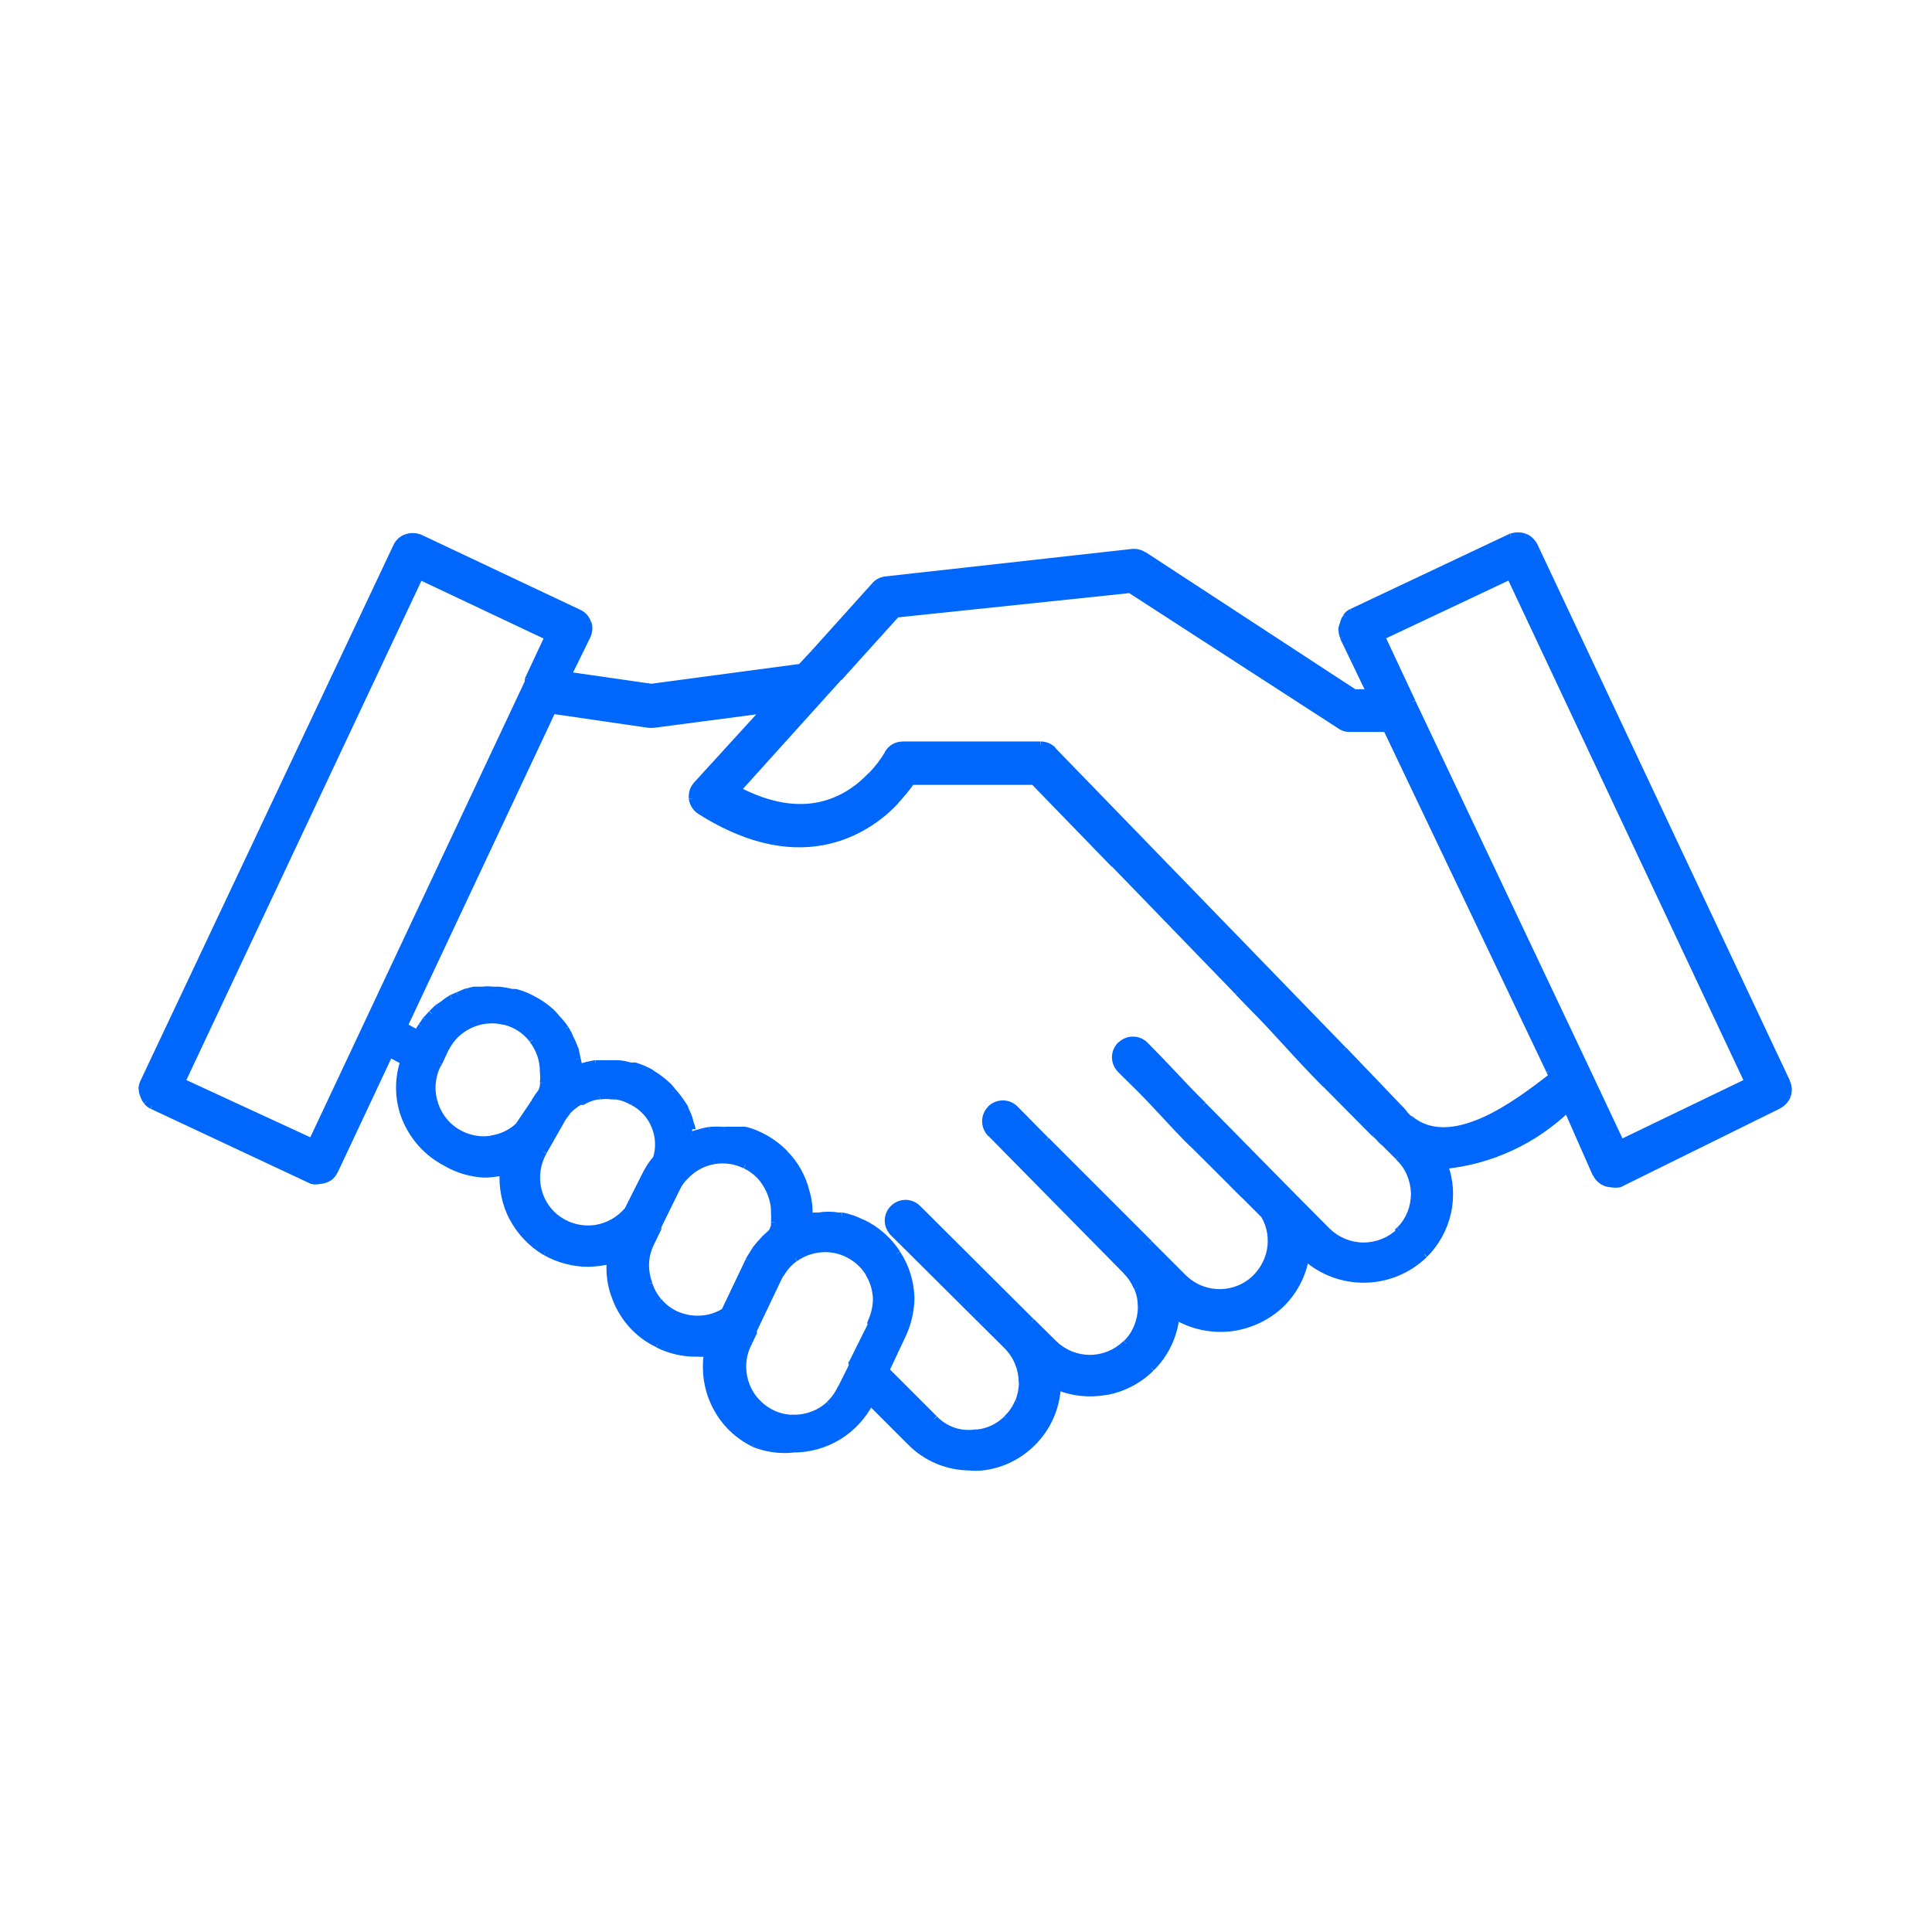 <?xml version="1.0" encoding="UTF-8"?> <svg xmlns="http://www.w3.org/2000/svg" width="851" height="851" viewBox="0 0 851 851" fill="none"> <path d="M713.9 503.5L696 465.6L622 309.2L608.5 280.4L665.1 253.7L770 476.5L713.9 503.5ZM621.1 493.2C620.3 492.6 619.5 491.9 618.8 491.1C618.1 490 617.2 489 616.2 488.1L591.7 462.5L463.7 330.5C462.3 329.1 460.3 328.2 458.2 328.2H397.6C396.2 328.2 394.9 328.5 393.7 329.2C392.5 329.9 391.6 330.9 390.9 332.1C388.9 335.5 386.4 338.7 383.6 341.5C372.7 353.3 353.3 363.2 324.5 348L368.6 299.1L369.7 298.2L394.7 270.5L497.7 259.7L590.1 319.5C591.3 320.4 592.7 320.9 594.2 320.9H610.6L682.5 471.7L683.7 474C667.3 486.9 638.7 507.9 620.7 492.8L621.1 493.2ZM616.7 542.3C612.4 546.5 606.7 548.9 600.6 548.9C594.6 548.9 588.8 546.5 584.5 542.3L569.4 527.2L529.9 486.9C521.1 478.3 512.9 469 504.3 460.4C503.6 459.7 502.8 459.1 501.8 458.8C500.9 458.4 499.9 458.2 498.9 458.2C497.9 458.2 496.9 458.4 496 458.8C495.1 459.2 494.2 459.7 493.5 460.4C492.8 461.1 492.2 461.9 491.9 462.9C491.5 463.8 491.3 464.8 491.3 465.8C491.3 466.8 491.5 467.8 491.9 468.7C492.3 469.6 492.8 470.5 493.5 471.2L502.1 479.7C510 487.6 517.2 496.1 525.3 503.9C533.3 511.8 540.4 519 547.9 526.5L556.8 535.4C559.5 540.2 560.5 545.7 559.4 551.1C558.3 556.5 555.4 561.3 551 564.7C546.7 568.1 541.2 569.7 535.8 569.4C530.3 569.1 525.1 566.8 521.2 562.9L506.1 547.8L460.7 502.4L447.1 488.6C445.7 487.2 443.7 486.4 441.7 486.4C439.7 486.4 437.7 487.2 436.3 488.6C434.9 490 434.1 492 434.1 494C434.1 496 434.9 498 436.3 499.4L496 560C498.1 562.1 499.8 564.6 501 567.3C502.1 570 502.7 573 502.7 576C502.7 579 502.1 581.9 501 584.7C499.9 587.4 498.2 589.9 496 592C491.7 596.2 486 598.6 480 598.6C474 598.6 468.3 596.2 464 592L454.2 582.3L404.2 532.5C402.8 531.1 400.8 530.3 398.8 530.3C396.8 530.3 394.8 531.1 393.4 532.5C392 533.9 391.2 535.9 391.2 537.9C391.2 539.9 392 541.9 393.4 543.3L443.5 593.1C447.7 597.4 450.1 603.1 450.2 609.2C450.2 612.2 449.6 615.2 448.4 617.9C447.2 620.7 445.5 623.2 443.4 625.2C439.8 628.8 435.1 631 430.1 631.4C426.7 632 423.3 631.7 420 630.6C416.8 629.5 413.8 627.7 411.5 625.2L390.1 603.8L397.2 588.7C399.7 583.5 401.1 577.8 401.1 572C401 565 398.9 558.2 395.1 552.4C391.3 546.5 385.9 541.9 379.6 538.9C376.8 537.5 373.9 536.4 370.8 535.9H369.1C366.2 535.4 363.3 535.4 360.5 535.9H356.3V534.8C356.4 531.5 355.9 528.2 354.9 525.1C353.3 518.8 350.1 513 345.5 508.3C342.5 505.2 338.9 502.6 335.1 500.7C332.9 499.6 330.6 498.7 328.3 498.1H326.5H321.2H319.1C316.8 497.9 314.6 497.9 312.3 498.1C309.8 498.6 307.3 499.2 304.9 500.1C304.9 499.3 304.9 498.6 304.9 497.7C304.6 496.6 304.3 495.5 303.8 494.4C303.3 492.5 302.6 490.7 301.7 488.9C301.7 488 300.6 486.9 300 485.9C298.9 484.2 297.6 482.6 296.2 481.1C296.2 481.1 295 479.4 294.4 478.8C292.1 476.6 289.6 474.7 287 473C284.7 471.7 282.3 470.6 279.7 469.8H277.6C275.8 469.2 274 468.9 272.1 468.7H269.8H262.2C259.7 469.1 257.3 469.7 254.9 470.5C254.7 469.2 254.4 467.9 254 466.6C253.8 465.2 253.5 463.8 253.1 462.4C252.4 460.5 251.6 458.7 250.7 456.9C250.2 455.7 249.6 454.5 248.9 453.4C247.6 451.6 246.2 449.9 244.7 448.3C244.7 448.3 243.3 446.6 242.4 445.9C239.9 443.6 237 441.7 233.9 440.1C231.6 438.9 229.3 438 226.8 437.4H225.6C223.6 436.9 221.6 436.5 219.5 436.3H216.8C215.3 436.1 213.9 436.1 212.4 436.3H208.8L205.5 437.1L201.6 438.8L198.9 440C197.7 440.7 196.5 441.5 195.4 442.4L192.8 444.1L190.1 446.8L187.7 449.4C187.1 450.4 186.4 451.4 185.7 452.3L183.7 455.5L177.8 452.3L241 317.8L243.3 312.8L285.9 319C286.5 319.1 287.2 319.1 287.9 319L337.3 312.5L307 345.7C306.3 346.5 305.7 347.5 305.3 348.5C304.9 349.5 304.9 350.7 305 351.7C305.2 352.8 305.6 353.9 306.2 354.8C306.8 355.7 307.6 356.5 308.5 357.2C354.8 386.6 384.2 363.9 394.5 352.8C397.1 350.1 399.4 347.2 401.6 344.2H455.5L490.9 380.7L545.4 437L551.6 443.4C562.7 454.5 572.8 466.6 584 477.6L605.5 499.3L607.2 500.8C608 501.9 609 502.8 610.1 503.7L616 509.6C618.2 511.7 620 514.1 621.2 516.9C622.4 519.7 623.1 522.6 623.1 525.6C623.1 528.6 622.6 531.6 621.4 534.4C620.3 537.2 618.6 539.7 616.4 541.8L616.7 542.3ZM384 583.1L375.4 600.4V601.8L370.7 611.2C369.5 614 367.7 616.6 365.4 618.7C363.2 620.8 360.5 622.4 357.6 623.5C354.7 624.6 351.6 625 348.6 624.8C345.6 624.6 342.5 623.8 339.8 622.4C337 621 334.6 619.1 332.6 616.8C330.6 614.5 329.1 611.7 328.2 608.8C327.3 605.9 327 602.8 327.3 599.7C327.6 596.6 328.6 593.7 330.1 591L331.9 587.2C331.9 586.8 331.9 586.4 331.9 586L343 562.7C343.5 561.7 344.1 560.8 344.8 560C346.2 557.8 348.1 555.9 350.3 554.4C353.7 552 357.7 550.5 361.8 550.2C366 549.9 370.1 550.8 373.8 552.7C377.5 554.6 380.6 557.5 382.8 561.1C385 564.7 386.1 568.7 386.1 572.9C386 576.4 385.2 579.8 383.7 582.9L384 583.1ZM319.2 577.7C315.9 579.7 312.2 580.9 308.4 581.1C304.6 581.3 300.7 580.5 297.3 578.8C294.6 577.5 292.2 575.6 290.3 573.4C288.3 571.1 286.9 568.5 286 565.7C284.9 562.8 284.4 559.6 284.5 556.5C284.6 553.4 285.5 550.3 286.9 547.5L289.9 541.3C289.9 540.9 289.9 540.6 289.9 540.2L298.1 523.5C299 521.4 300.4 519.6 302 518C305.3 514.5 309.6 512.1 314.4 511.2C319.1 510.3 324 511 328.4 513.1C330.8 514.3 333 515.9 334.9 517.8C337.5 520.7 339.5 524.3 340.5 528.1C341 529.9 341.3 531.8 341.3 533.7C341.4 535.3 341.4 536.8 341.3 538.4V539.9C341 540.9 340.6 541.8 340.1 542.8L338.1 544.6C337.6 545.1 337.1 545.6 336.6 546.1C335.2 547.5 333.9 549 332.8 550.6C331.9 552.1 330.8 553.6 330.1 555.1L319.2 577.7ZM276.6 533C273 537.4 267.8 540.3 262.2 541.1C256.5 541.9 250.8 540.5 246.1 537.3C241.4 534.1 238.1 529.2 236.9 523.6C235.6 518 236.5 512.2 239.4 507.3L240.8 504.9L247.5 493.1C248.2 491.9 249.1 490.8 249.9 489.8C251.5 488 253.4 486.5 255.5 485.3H256.7C258.7 484.1 260.8 483.3 263.1 482.9H264.2C266.1 482.6 268 482.6 270 482.9H272C274.5 483.3 276.8 484.2 279 485.5C283.4 487.8 286.8 491.5 288.7 496.1C290.6 500.7 290.9 505.7 289.4 510.5C287.5 512.6 285.9 514.9 284.7 517.5L276.6 533ZM228.3 496.1C224.9 499.2 220.7 501.2 216.2 501.8C211.7 502.4 207.1 501.7 203 499.7C197.6 497 193.4 492.3 191.5 486.5C189.6 480.9 189.9 474.9 192.4 469.5L193.3 468L196.3 461.6C198.6 457 202.4 453.3 207.1 451.2C211.8 449 217 448.5 222 449.8C227 451 231.4 453.9 234.6 458C237.7 462.1 239.4 467.1 239.3 472.3C239.5 473.8 239.5 475.3 239.3 476.8C239.4 477.3 239.4 477.8 239.3 478.3C239.1 479.2 238.8 480.2 238.4 481C237.4 482.4 236.4 483.8 235.5 485.2L228.3 496.1ZM137.4 503L80 476.5L185 253.8L241.5 280.5L232.7 299.3C232.6 299.7 232.6 300.1 232.7 300.5L137.4 503ZM787.1 476.8L675.8 240.5C674.9 238.7 673.4 237.3 671.6 236.6C669.7 235.9 667.6 235.9 665.7 236.6L595.4 269.8C594.4 270.3 593.6 271.1 593 272C592.4 272.9 592 273.9 591.8 275C591.4 275.9 591.2 276.9 591.2 277.9C591.2 278.9 591.4 279.9 591.8 280.8L603.6 305.3H596.5L503.8 244.7C502.3 243.7 500.6 243.3 498.8 243.5L390.2 255.6C388.4 255.8 386.7 256.6 385.5 258L359.5 286.9L358.6 287.8L352.8 294L286.9 302.8L250.1 297.5L258.6 280.2C259 279.3 259.3 278.3 259.3 277.3C259.4 276.3 259.2 275.3 258.9 274.4C258.6 273.5 258 272.6 257.4 271.8C256.7 271.1 255.9 270.5 255 270L184.7 236.8C182.8 236.1 180.8 236.1 178.9 236.8C178 237.1 177.1 237.7 176.4 238.3C175.7 239 175.1 239.8 174.7 240.7L63.2 476.8C62.8 477.7 62.6 478.7 62.6 479.7C62.6 480.7 62.8 481.7 63.2 482.6C63.5 483.6 64 484.4 64.6 485.2C65.3 486 66.1 486.6 66.9 487L137.3 520C138.3 520.2 139.4 520.2 140.5 520C141.9 520 143.4 519.6 144.6 518.8C145.8 518 146.8 516.9 147.4 515.6L171.6 464.1L177.8 467.4C175.3 474.9 175.3 483 177.8 490.6C179.4 495.3 181.9 499.7 185.2 503.4C188.5 507.1 192.5 510.2 196.9 512.4C201.9 515.2 207.4 516.8 213.1 517.1C216 517.1 218.8 516.8 221.6 516C221.1 523.1 222.6 530.1 225.9 536.4C229.2 542.7 234.2 547.9 240.3 551.5C246.1 554.8 252.6 556.5 259.2 556.5C262.5 556.4 265.7 556 268.9 555.1C268.4 560.2 269 565.4 270.7 570.2C272.2 574.9 274.7 579.3 278 583.1C281.3 586.8 285.3 589.9 289.8 592C295 594.6 300.7 596 306.5 595.9C308.2 596.1 309.9 596.1 311.6 595.9C310.3 603.9 311.6 612 315.3 619.2C319 626.4 324.9 632.2 332.1 635.8C337.6 638 343.6 638.9 349.5 638.2C356.5 638.2 363.4 636.3 369.4 632.6C375.4 628.9 380.2 623.7 383.4 617.4L401.1 635.1C408 642 417.3 645.9 427 646C428.9 646.1 430.7 646.1 432.6 646C440.9 645.1 448.6 641.4 454.6 635.6C461.4 629 465.4 620.1 465.8 610.6C472.7 613.4 480.3 614.2 487.7 612.7C495.1 611.2 501.8 607.7 507.1 602.4C513.2 596.3 517.1 588.3 518 579.7C525.3 584 533.8 585.8 542.2 584.8C550.6 583.8 558.4 580 564.5 574.1C570.1 568.5 573.8 561.3 575.1 553.5C582.3 560 591.8 563.5 601.5 563.3C611.2 563.1 620.5 559.2 627.5 552.4C632.5 547.4 636 541 637.6 534.1C639.2 527.2 638.7 519.9 636.3 513.2C656.6 511.2 675.7 502.4 690.4 488.2L703.1 517C703.7 518.3 704.7 519.4 706 520.2C707.2 521 708.6 521.4 710.1 521.4C711.1 521.6 712.2 521.6 713.3 521.4L783.6 486.7C785.4 485.8 786.8 484.2 787.5 482.3C788 480.6 787.9 478.6 787.1 476.8Z" fill="#0067FD"></path> <path d="M769.3 475.1L713.3 502.1L714.6 504.9L770.6 477.9L769.3 475.1ZM663.8 254.4L768.6 477.2L771.4 475.9L666.6 253.1L663.8 254.4ZM609.2 281.8L665.8 255.1L664.5 252.3L607.9 279L609.2 281.8ZM623.4 308.5L609.9 279.7L607.1 281L620.6 309.8L623.4 308.5ZM697.5 465L623.4 308.6L620.6 309.9L694.7 466.3L697.5 465ZM715.3 502.8L697.5 465L694.7 466.3L712.6 504.2L715.3 502.8ZM619.5 493.6L619.8 494.1L622.4 492.4L622.1 491.9L619.5 493.6ZM682.9 472.8C674.7 479.2 663.6 487.6 652.4 492.5C641.1 497.4 630.2 498.6 621.9 491.6L619.9 494C629.6 502.2 642 500.4 653.6 495.4C665.3 490.3 676.6 481.7 684.8 475.3L682.9 472.8ZM681.2 472.4L682.4 474.7L685.1 473.3L684 471L681.2 472.4ZM609.3 321.5L681.2 472.3L684 471L612.1 320.2L609.3 321.5ZM594.3 322.4H610.7V319.3H594.3V322.4ZM589.3 320.7C590.7 321.8 592.5 322.4 594.3 322.4V319.3C593.2 319.3 592.1 318.9 591.2 318.3L589.3 320.7ZM497 261L589.4 320.8L591.1 318.2L498.7 258.4L497 261ZM395 272L498 261.2L497.7 258.1L394.7 268.9L395 272ZM371 299.2L396 271.5L393.7 269.4L368.7 297.1L371 299.2ZM369.8 300.2L370.9 299.3L368.9 297L367.8 297.9L369.8 300.2ZM325.9 349L370 300.1L367.7 298L323.6 346.9L325.9 349ZM382.7 340.4C377.4 346.1 370.1 351.3 360.7 353.3C351.3 355.3 339.6 354 325.5 346.6L324.1 349.3C338.7 357 351.1 358.4 361.4 356.3C371.6 354.2 379.4 348.6 385 342.5L382.7 340.4ZM389.8 331.3C387.8 334.6 385.5 337.7 382.8 340.4L385 342.6C387.9 339.7 390.4 336.4 392.5 332.9L389.8 331.3ZM393.1 327.8C391.7 328.6 390.5 329.9 389.7 331.3L392.4 332.7C392.9 331.7 393.7 330.9 394.6 330.4L393.1 327.8ZM397.8 326.6C396.2 326.6 394.5 327 393.1 327.8L394.7 330.5C395.6 329.9 396.7 329.7 397.8 329.7V326.6ZM458.3 326.6H397.7V329.7H458.3V326.6ZM464.9 329.3C463.2 327.6 460.8 326.6 458.4 326.6V329.7C460 329.7 461.6 330.4 462.8 331.5L464.9 329.3ZM592.8 461.4L464.8 329.4L462.6 331.5L590.6 463.5L592.8 461.4ZM617.4 487L592.9 461.4L590.7 463.5L615.2 489.1L617.4 487ZM620.1 490.2C619.3 489 618.4 487.9 617.3 486.9L615.2 489.1C616.1 489.9 616.9 490.9 617.6 491.9L620.1 490.2ZM622 491.9C621.3 491.4 620.6 490.7 620 490L617.6 492C618.3 492.9 619.2 493.7 620.1 494.4L622 491.9ZM615.1 542.7L615.4 543.2L618 541.5L617.7 541L615.1 542.7ZM620 533.8C618.9 536.4 617.4 538.8 615.4 540.7L617.6 542.9C619.9 540.6 621.7 537.9 622.9 535L620 533.8ZM621.5 525.6C621.5 528.4 621 531.2 620 533.8L622.9 535C624.1 532 624.7 528.8 624.7 525.6H621.5ZM619.7 517.5C620.8 520.1 621.4 522.8 621.5 525.6H624.6C624.6 522.4 623.9 519.2 622.6 516.3L619.7 517.5ZM614.9 510.7C616.9 512.6 618.6 514.9 619.7 517.5L622.5 516.3C621.2 513.4 619.3 510.7 617 508.5L614.9 510.7ZM609 504.7L614.9 510.6L617.1 508.4L611.2 502.5L609 504.7ZM606 501.7C606.9 502.9 608 503.9 609.1 504.8L611 502.4C610 501.6 609.1 500.8 608.4 499.8L606 501.7ZM604.5 500.4L606.2 501.9L608.3 499.6L606.6 498.1L604.5 500.4ZM582.9 478.7L604.4 500.4L606.6 498.2L585.1 476.5L582.9 478.7ZM550.5 444.5C556 450 561.3 455.8 566.6 461.6C571.9 467.4 577.3 473.2 582.9 478.8L585.1 476.6C579.5 471.1 574.2 465.3 568.9 459.5C563.6 453.7 558.3 447.9 552.7 442.3L550.5 444.5ZM544.3 438.1L550.5 444.5L552.7 442.3L546.5 435.9L544.3 438.1ZM489.8 381.7L544.3 438L546.5 435.9L492 379.6L489.8 381.7ZM454.3 345.3L489.7 381.8L491.9 379.7L456.5 343.2L454.3 345.3ZM401.5 345.7H455.4V342.6H401.5V345.7ZM395.5 353.9C398.1 351.1 400.5 348.2 402.7 345.1L400.2 343.3C398.1 346.3 395.7 349.1 393.2 351.8L395.5 353.9ZM307.6 358.5C331.1 373.4 350.4 375.2 365.3 371.7C380.1 368.2 390.3 359.6 395.6 353.9L393.3 351.8C388.3 357.2 378.6 365.4 364.6 368.7C350.6 372 332.1 370.4 309.3 355.9L307.6 358.5ZM304.8 355.7C305.5 356.8 306.5 357.8 307.6 358.5L309.3 355.9C308.5 355.4 307.9 354.8 307.4 354L304.8 355.7ZM303.4 352C303.6 353.3 304.1 354.6 304.8 355.7L307.4 354C306.9 353.2 306.6 352.4 306.5 351.5L303.4 352ZM303.8 348C303.4 349.3 303.3 350.6 303.4 351.9L306.5 351.5C306.4 350.6 306.5 349.7 306.8 348.9L303.8 348ZM305.8 344.6C304.9 345.6 304.2 346.7 303.8 348L306.7 349C307 348.2 307.4 347.4 308 346.8L305.8 344.6ZM336 311.5L305.7 344.7L308 346.8L338.3 313.6L336 311.5ZM288 320.6L337.4 314.1L337 311L287.6 317.5L288 320.6ZM285.5 320.5C286.4 320.7 287.3 320.7 288.2 320.5L287.5 317.5C287.1 317.6 286.6 317.6 286.2 317.5L285.5 320.5ZM243.1 314.4L285.7 320.6L286.1 317.6L243.5 311.4L243.1 314.4ZM242.4 318.5L244.7 313.5L241.9 312.2L239.6 317.2L242.4 318.5ZM179.3 452.7L242.4 318.5L239.6 317.2L176.5 451.4L179.3 452.7ZM184.5 453.8L178.6 450.6L177.1 453.3L183 456.5L184.5 453.8ZM184.4 451.2L182.4 454.4L185 456L187 452.8L184.4 451.2ZM186.4 448.3C185.8 449.2 185.2 450.2 184.5 451L186.9 452.9C187.6 451.9 188.3 450.9 189 449.9L186.4 448.3ZM189 445.5L186.6 448.1L188.8 450.2L191.2 447.6L189 445.5ZM191.8 442.7L189.1 445.4L191.3 447.6L194 444.9L191.8 442.7ZM194.6 440.9L192 442.6L193.7 445.2L196.3 443.5L194.6 440.9ZM198.1 438.4C196.8 439.2 195.6 440 194.4 441L196.3 443.4C197.3 442.6 198.4 441.8 199.6 441.1L198.1 438.4ZM201 437.1L198.3 438.3L199.6 441.1L202.3 439.9L201 437.1ZM205 435.4L201.1 437.1L202.3 439.9L206.2 438.2L205 435.4ZM208.6 434.6L205.3 435.4L206 438.4L209.3 437.6L208.6 434.6ZM212.5 434.6H208.9V437.7H212.5V434.6ZM217.1 434.6C215.5 434.4 214 434.4 212.4 434.6L212.7 437.7C214.1 437.6 215.4 437.6 216.8 437.7L217.1 434.6ZM219.7 434.6H217V437.7H219.7V434.6ZM226.1 435.7C224 435.2 221.9 434.8 219.8 434.6L219.5 437.7C221.5 437.9 223.4 438.2 225.3 438.7L226.1 435.7ZM226.9 435.6H225.7V438.7H226.9V435.6ZM234.8 438.5C232.4 437.2 229.9 436.3 227.3 435.6L226.6 438.6C229 439.2 231.2 440.1 233.4 441.2L234.8 438.5ZM243.6 444.5C241 442.1 238 440.1 234.8 438.5L233.4 441.3C236.4 442.7 239.1 444.6 241.5 446.8L243.6 444.5ZM244.8 448.1C246 447.1 246 447.1 246 447.1C246 447.1 246 447.1 246 447C246 446.9 245.9 446.9 245.8 446.8C245.7 446.6 245.4 446.4 245.2 446.1C244.7 445.6 244.1 444.9 243.6 444.4L241.6 446.8C242 447.1 242.5 447.6 242.9 448.1C243.1 448.3 243.3 448.6 243.4 448.7C243.5 448.8 243.5 448.8 243.6 448.9C243.6 449 243.6 449 244.8 448.1ZM250.3 452.3C249 450.4 247.5 448.6 245.9 447L243.7 449.1C245.2 450.7 246.6 452.3 247.8 454.1L250.3 452.3ZM252.3 456.1C251.8 454.8 251.1 453.6 250.4 452.4L247.8 454C248.5 455 249 456.1 249.5 457.3L252.3 456.1ZM254.7 461.6C254 459.7 253.2 457.8 252.2 456L249.5 457.4C250.4 459.1 251.2 460.9 251.8 462.7L254.7 461.6ZM255.7 466.1C255.5 464.6 255.1 463.2 254.8 461.7L251.8 462.5C252.2 463.8 252.5 465.2 252.7 466.6L255.7 466.1ZM256.6 470.1C256.4 468.7 256 467.3 255.7 466L252.7 466.9C253.1 468.1 253.3 469.4 253.6 470.7L256.6 470.1ZM262.1 467C259.5 467.4 257 468 254.5 468.9L255.5 471.8C257.8 471 260.1 470.4 262.5 470.1L262.1 467ZM269.9 467H262.3V470.1H269.9V467ZM272.2 467H269.9V470.1H272.2V467ZM278.1 468.1C276.2 467.5 274.3 467.1 272.3 467L272.1 470.1C273.8 470.2 275.5 470.6 277.2 471.1L278.1 468.1ZM279.8 468H277.7V471.1H279.8V468ZM287.8 471.4C285.4 470 282.9 468.9 280.2 468.1L279.3 471C281.7 471.8 284.1 472.8 286.3 474.1L287.8 471.4ZM295.5 477.4C293.2 475.2 290.6 473.2 287.8 471.5L286.2 474.1C288.8 475.7 291.2 477.6 293.4 479.7L295.5 477.4ZM296.3 480.8C297.5 479.9 297.5 479.9 297.5 479.9C297.5 479.9 297.5 479.9 297.5 479.8C297.5 479.8 297.4 479.7 297.3 479.6C297.2 479.4 297 479.2 296.8 478.9C296.4 478.4 295.9 477.8 295.5 477.4L293.3 479.6C293.5 479.8 293.9 480.3 294.3 480.8C294.5 481 294.6 481.3 294.8 481.4C294.9 481.5 294.9 481.5 294.9 481.6C294.9 481.6 294.9 481.6 294.9 481.7C295 481.7 295 481.7 296.3 480.8ZM301.4 484.8C300.2 483 298.9 481.3 297.5 479.8L295.2 481.9C296.5 483.3 297.7 484.9 298.8 486.5L301.4 484.8ZM303.3 488.6C303.3 487.6 302.8 486.8 302.4 486.3C302 485.6 301.7 485.3 301.4 484.8L298.7 486.3C298.9 486.6 299.1 486.9 299.3 487.2C299.5 487.5 299.7 487.7 299.8 487.9C300.2 488.4 300.1 488.6 300.1 488.5H303.3V488.6ZM305.4 493.7C304.9 491.7 304.1 489.7 303.1 487.9L300.4 489.4C301.3 491 301.9 492.7 302.4 494.5L305.4 493.7ZM306.4 497.1C306.1 495.9 305.7 494.7 305.3 493.6L302.4 494.7C302.8 495.7 303.1 496.8 303.4 497.9L306.4 497.1ZM306.5 499.9C306.5 499.8 306.5 499.8 306.5 499.9C306.5 499.8 306.5 499.8 306.5 499.9C306.5 499.8 306.5 499.8 306.5 499.9C306.5 499.8 306.5 499.8 306.5 499.9C306.5 499.8 306.5 499.8 306.5 499.9C306.5 499.8 306.5 499.8 306.5 499.9C306.5 499.8 306.5 499.8 306.5 499.9C306.5 499.8 306.5 499.8 306.5 499.9C306.5 499.8 306.5 499.8 306.5 499.9C306.5 499.8 306.5 499.8 306.5 499.9C306.5 499.8 306.5 499.8 306.5 499.9C306.5 499.8 306.5 499.8 306.5 499.9C306.5 499.8 306.5 499.8 306.5 499.9C306.5 499.8 306.5 499.8 306.5 499.9C306.5 499.8 306.5 499.8 306.5 499.9C306.5 499.8 306.5 499.8 306.5 499.9C306.5 499.8 306.5 499.8 306.5 499.9C306.5 499.8 306.5 499.8 306.5 499.9C306.5 499.8 306.5 499.8 306.5 499.9C306.5 499.8 306.5 499.8 306.5 499.9C306.5 499.8 306.5 499.8 306.5 499.9C306.5 499.8 306.5 499.8 306.5 499.8H303.4H306.5V499.9ZM312.1 496.4C309.5 496.9 306.9 497.6 304.4 498.4L305.4 501.3C307.7 500.5 310.1 499.8 312.6 499.4L312.1 496.4ZM319.3 496.4C316.9 496.2 314.5 496.2 312.2 496.4L312.5 499.5C314.7 499.3 316.8 499.3 319 499.5L319.3 496.4ZM321.3 496.3H319.2V499.4H321.3V496.3ZM326.6 496.3H321.3V499.4H326.6V496.3ZM328.4 496.3H326.6V499.4H328.4V496.3ZM335.9 499.1C333.6 497.9 331.2 497 328.8 496.4L328 499.4C330.2 500 332.4 500.8 334.5 501.9L335.9 499.1ZM346.8 507C343.6 503.8 340 501.1 335.9 499.1L334.5 501.9C338.2 503.7 341.6 506.2 344.5 509.2L346.8 507ZM356.5 524.5C354.9 517.9 351.5 511.8 346.7 507L344.5 509.2C348.9 513.7 352 519.2 353.5 525.3L356.5 524.5ZM357.9 534.6C358 531.2 357.5 527.7 356.5 524.4L353.6 525.3C354.5 528.3 355 531.4 354.9 534.5L357.9 534.6ZM357.9 535.6V534.5H354.8V535.6H357.9ZM360.6 534.1H356.4V537.2H360.6V534.1ZM369.5 534.1C366.5 533.6 363.4 533.6 360.4 534.1L360.9 537.1C363.6 536.7 366.3 536.7 369 537.1L369.5 534.1ZM370.9 534.1H369.2V537.2H370.9V534.1ZM380.4 537.3C377.5 535.8 374.4 534.7 371.2 534.1L370.6 537.1C373.5 537.6 376.3 538.6 379 540L380.4 537.3ZM396.5 551.3C392.5 545.2 387 540.3 380.4 537.2L379.1 540C385.2 542.9 390.3 547.4 393.9 553L396.5 551.3ZM402.8 571.8C402.6 564.5 400.5 557.5 396.5 551.4L393.9 553.1C397.5 558.7 399.5 565.2 399.7 571.9L402.8 571.8ZM398.7 589.1C401.3 583.7 402.7 577.8 402.8 571.8H399.7C399.6 577.3 398.4 582.8 395.9 587.8L398.7 589.1ZM391.6 604.2L398.7 589.1L395.9 587.8L388.8 602.9L391.6 604.2ZM412.6 623.8L391.2 602.4L389 604.6L410.4 626L412.6 623.8ZM420.6 628.9C417.6 627.9 414.9 626.2 412.7 623.9L410.5 626C413 628.7 416.2 630.7 419.7 631.8L420.6 628.9ZM429.9 629.6C426.8 630.1 423.6 629.9 420.6 628.9L419.6 631.8C423.1 633 426.8 633.3 430.4 632.6L429.9 629.6ZM442.4 623.9C439.1 627.2 434.7 629.3 430 629.7L430.3 632.8C435.7 632.4 440.8 630 444.6 626.1L442.4 623.9ZM447.1 617C446 619.6 444.4 621.9 442.4 623.8L444.5 626C446.8 623.8 448.6 621.1 449.9 618.2L447.1 617ZM448.8 608.9C448.8 611.7 448.2 614.5 447.2 617L450 618.2C451.3 615.3 451.9 612.1 451.9 608.9H448.8ZM442.5 593.9C446.5 597.9 448.7 603.3 448.7 608.9H451.8C451.8 602.5 449.2 596.3 444.7 591.8L442.5 593.9ZM392.4 544.1L442.5 593.9L444.7 591.7L394.6 541.9L392.4 544.1ZM389.7 537.6C389.7 540 390.7 542.4 392.4 544.1L394.6 541.9C393.5 540.8 392.8 539.2 392.8 537.6H389.7ZM392.4 531.2C390.7 532.9 389.7 535.2 389.7 537.7H392.8C392.8 536.1 393.4 534.6 394.6 533.4L392.4 531.2ZM398.9 528.5C396.5 528.5 394.1 529.5 392.4 531.2L394.6 533.4C395.7 532.3 397.3 531.6 398.9 531.6V528.5ZM405.3 531.2C403.6 529.5 401.3 528.5 398.8 528.5V531.6C400.4 531.6 401.9 532.2 403.1 533.4L405.3 531.2ZM455.3 581L405.3 531.2L403.1 533.4L453.1 583.2L455.3 581ZM465.2 590.7L455.4 581L453.2 583.2L463 592.9L465.2 590.7ZM480.1 596.8C474.5 596.8 469.2 594.6 465.2 590.7L463 592.9C467.5 597.4 473.7 599.9 480.1 599.9V596.8V596.8ZM494.9 590.7C490.9 594.6 485.6 596.8 480 596.8V599.9C486.4 599.9 492.5 597.4 497.1 592.9L494.9 590.7ZM499.6 583.9C498.5 586.5 497 588.8 495 590.7L497.2 592.9C499.5 590.7 501.3 588 502.5 585.1L499.6 583.9ZM501.2 575.8C501.2 578.6 500.6 581.3 499.6 583.9L502.4 585.1C503.6 582.2 504.3 579 504.3 575.8H501.2V575.8ZM499.6 567.7C500.7 570.3 501.2 573 501.2 575.8H504.3C504.3 572.6 503.7 569.5 502.4 566.5L499.6 567.7ZM494.9 560.9C496.9 562.8 498.4 565.2 499.5 567.7L502.3 566.5C501.1 563.6 499.3 560.9 497 558.7L494.9 560.9ZM435.3 500.3L495 560.9L497.2 558.7L437.5 498.1L435.3 500.3ZM432.6 493.9C432.6 496.3 433.6 498.7 435.3 500.4L437.5 498.2C436.4 497.1 435.7 495.5 435.7 493.9H432.6ZM435.3 487.4C433.6 489.1 432.6 491.4 432.6 493.9H435.7C435.7 492.3 436.3 490.8 437.5 489.6L435.3 487.4ZM441.7 484.7C439.3 484.7 436.9 485.7 435.2 487.4L437.4 489.6C438.5 488.5 440.1 487.8 441.7 487.8V484.7ZM448.2 487.4C446.5 485.7 444.2 484.7 441.7 484.7V487.8C443.3 487.8 444.8 488.4 446 489.6L448.2 487.4ZM461.8 501.2L448.2 487.4L446 489.6L459.6 503.4L461.8 501.2ZM507.3 546.6L461.9 501.2L459.7 503.4L505.1 548.8L507.3 546.6ZM522.4 561.8L507.3 546.7L505.1 548.9L520.2 564L522.4 561.8ZM536 567.8C530.9 567.5 526.1 565.4 522.4 561.8L520.2 564C524.4 568.1 529.9 570.6 535.8 570.9L536 567.8ZM550.2 563.4C546.2 566.5 541.1 568.1 536 567.8L535.8 570.9C541.7 571.2 547.4 569.5 552.1 565.9L550.2 563.4ZM558 550.7C557 555.7 554.2 560.2 550.2 563.4L552.1 565.8C556.7 562.2 559.9 557.1 561 551.3L558 550.7ZM555.6 536.1C558.2 540.5 559 545.7 558 550.8L561 551.4C562.1 545.6 561.1 539.7 558.2 534.6L555.6 536.1ZM546.9 527.4L555.8 536.3L558 534.1L549.1 525.2L546.9 527.4ZM524.3 504.9C532.3 512.8 539.4 520 546.9 527.5L549.1 525.3C541.7 517.9 534.6 510.6 526.5 502.7L524.3 504.9ZM501.1 480.7C505 484.6 508.8 488.7 512.6 492.8C516.4 496.9 520.2 501 524.3 505L526.5 502.8C522.5 498.9 518.7 494.8 514.9 490.7C511.1 486.6 507.3 482.5 503.3 478.5L501.1 480.7ZM492.5 472.2L501.1 480.7L503.3 478.5L494.7 470L492.5 472.2ZM490.5 469.2C491 470.3 491.6 471.3 492.5 472.2L494.7 470C494.1 469.4 493.7 468.8 493.4 468L490.5 469.2ZM489.8 465.7C489.8 466.9 490 468.1 490.5 469.2L493.3 468C493 467.3 492.8 466.5 492.8 465.7H489.8ZM490.5 462.2C490 463.3 489.8 464.5 489.8 465.7H492.9C492.9 464.9 493.1 464.1 493.4 463.4L490.5 462.2ZM492.5 459.2C491.7 460 491 461.1 490.5 462.2L493.3 463.4C493.6 462.7 494.1 462 494.6 461.4L492.5 459.2ZM495.5 457.3C494.4 457.8 493.4 458.4 492.5 459.3L494.7 461.5C495.3 460.9 495.9 460.5 496.7 460.2L495.5 457.3ZM499 456.6C497.8 456.6 496.6 456.8 495.5 457.3L496.7 460.1C497.4 459.8 498.2 459.6 499 459.6V456.6ZM502.5 457.3C501.4 456.8 500.2 456.6 499 456.6V459.7C499.8 459.7 500.6 459.9 501.3 460.2L502.5 457.3ZM505.4 459.2C504.6 458.4 503.5 457.7 502.4 457.2L501.2 460C501.9 460.3 502.6 460.8 503.2 461.3L505.4 459.2ZM531 485.7C526.6 481.4 522.4 477 518.2 472.5C514 468 509.8 463.6 505.4 459.2L503.2 461.4C507.5 465.7 511.7 470.1 515.9 474.6C520.1 479.1 524.4 483.6 528.8 487.9L531 485.7ZM570.6 526L531 485.8L528.8 488L568.3 528.3L570.6 526ZM585.7 541.2L570.6 526L568.4 528.2L583.5 543.3L585.7 541.2ZM600.7 547.3C595.1 547.3 589.7 545.1 585.7 541.2L583.5 543.4C588.1 547.9 594.2 550.4 600.6 550.4V547.3H600.7ZM615.6 541.2C611.6 545.1 606.2 547.3 600.6 547.3V550.4C607 550.4 613.2 547.9 617.7 543.4L615.6 541.2ZM382.4 583.5L382.7 584L385.3 582.3L385 581.8L382.4 583.5ZM384.5 572.6C384.4 575.8 383.6 579 382.2 582L385 583.3C386.6 580 387.5 576.4 387.6 572.7L384.5 572.6ZM381.4 561.7C383.4 565 384.5 568.8 384.5 572.7H387.6C387.6 568.2 386.4 563.9 384 560.1L381.4 561.7ZM373.1 553.9C376.6 555.7 379.5 558.4 381.5 561.7L384.1 560.1C381.8 556.3 378.5 553.2 374.5 551.2L373.1 553.9ZM361.9 551.6C365.8 551.3 369.7 552.1 373.1 553.9L374.5 551.2C370.5 549.2 366.1 548.3 361.7 548.6L361.9 551.6ZM351.1 555.5C354.3 553.2 358 551.9 361.9 551.6L361.7 548.5C357.3 548.8 353 550.4 349.4 552.9L351.1 555.5ZM346 560.7C347.3 558.7 349 556.9 351 555.5L349.3 552.9C346.9 554.5 344.9 556.6 343.4 559L346 560.7ZM344.3 563.3C344.8 562.4 345.4 561.6 346 560.8L343.6 558.9C342.9 559.8 342.2 560.8 341.7 561.8L344.3 563.3ZM333.3 586.5L344.4 563.2L341.6 561.9L330.5 585.2L333.3 586.5ZM333.4 587.2C333.4 586.7 333.4 586.2 333.4 585.8L330.3 586C330.3 586.3 330.3 586.7 330.3 587L333.4 587.2ZM331.4 591.5L333.2 587.7L330.4 586.4L328.6 590.2L331.4 591.5ZM328.8 599.7C329.1 596.8 330 594.1 331.4 591.6L328.7 590.1C327.1 593 326.1 596.1 325.7 599.4L328.8 599.7ZM329.6 608.2C328.8 605.5 328.5 602.6 328.8 599.7L325.7 599.4C325.3 602.7 325.7 606 326.6 609.1L329.6 608.2ZM333.7 615.7C331.8 613.5 330.5 611 329.6 608.2L326.7 609.1C327.7 612.2 329.3 615.2 331.4 617.7L333.7 615.7ZM340.4 621C337.8 619.7 335.6 617.9 333.7 615.7L331.3 617.7C333.4 620.2 336 622.3 339 623.7L340.4 621ZM348.6 623.2C345.7 623 342.9 622.3 340.4 621L339 623.8C341.9 625.3 345.1 626.1 348.4 626.3L348.6 623.2ZM357 621.9C354.3 622.9 351.4 623.3 348.6 623.1L348.4 626.2C351.7 626.4 355 625.9 358.1 624.8L357 621.9ZM364.3 617.5C362.2 619.5 359.7 621 357 621.9L358 624.8C361.1 623.7 363.9 622 366.3 619.7L364.3 617.5ZM369.2 610.5C368 613.1 366.4 615.5 364.3 617.4L366.4 619.7C368.8 617.5 370.7 614.7 372 611.7L369.2 610.5ZM374 601.1L369.3 610.5L372.1 611.9L376.8 602.5L374 601.1ZM373.8 600.4V601.8H376.9V600.4H373.8ZM382.6 582.5L374 599.8L376.8 601.2L385.4 583.9L382.6 582.5ZM328.5 554.6L317.8 577L320.6 578.3L331.4 555.9L328.5 554.6ZM331.3 549.9C330.5 551.3 329.3 553 328.5 554.5L331.3 555.9C332 554.4 333 553.1 334 551.5L331.3 549.9ZM335.3 545.1C333.9 546.6 332.5 548.2 331.3 549.8L333.8 551.6C334.9 550.1 336.1 548.6 337.4 547.3L335.3 545.1ZM336.9 543.5C336.3 544 335.7 544.6 335.2 545.2L337.5 547.2C337.9 546.7 338.4 546.3 338.9 545.8L336.9 543.5ZM338.9 541.7L336.9 543.5L339 545.8L341 544L338.9 541.7ZM339.7 539.5C339.4 540.4 339 541.3 338.6 542.2L341.4 543.6C341.9 542.6 342.3 541.6 342.7 540.5L339.7 539.5ZM339.6 538.5V540H342.7V538.5H339.6ZM339.6 533.9C339.7 535.4 339.7 536.9 339.6 538.3L342.7 538.6C342.8 536.9 342.8 535.3 342.7 533.6L339.6 533.9ZM338.9 528.6C339.4 530.3 339.6 532 339.6 533.8H342.7C342.7 531.8 342.4 529.7 341.9 527.8L338.9 528.6ZM333.6 518.9C336.1 521.7 337.9 525 338.9 528.6L341.9 527.8C340.8 523.7 338.8 520 336 516.9L333.6 518.9ZM327.6 514.6C329.9 515.7 331.9 517.2 333.7 519L335.9 516.8C333.9 514.8 331.5 513.1 329 511.8L327.6 514.6ZM314.5 512.8C318.9 512 323.5 512.6 327.5 514.6L328.9 511.8C324.3 509.5 319 508.8 314 509.8L314.5 512.8ZM303 519.1C306.1 515.8 310.1 513.6 314.5 512.8L313.9 509.8C308.8 510.7 304.2 513.3 300.7 517L303 519.1ZM299.4 524.1C300.3 522.2 301.5 520.5 303 519.1L300.9 516.8C299.1 518.5 297.6 520.5 296.6 522.7L299.4 524.1ZM291.2 540.8L299.4 524.1L296.6 522.7L288.4 539.4L291.2 540.8ZM291.3 541.3C291.3 540.9 291.3 540.4 291.3 540L288.2 540.2C288.2 540.5 288.2 540.7 288.2 541L291.3 541.3ZM288.1 548.1L291.1 541.9L288.3 540.5L285.3 546.7L288.1 548.1ZM285.9 556.5C286 553.6 286.8 550.7 288.1 548.1L285.3 546.7C283.8 549.7 282.9 553 282.8 556.3L285.9 556.5ZM287.3 565C286.3 562.3 285.8 559.4 285.9 556.4L282.8 556.2C282.6 559.5 283.2 562.9 284.4 566L287.3 565ZM291.3 572.3C289.5 570.2 288.1 567.7 287.3 565.1L284.4 566C285.4 569 287 571.9 289 574.3L291.3 572.3ZM297.9 577.4C295.4 576.2 293.2 574.5 291.4 572.3L289.1 574.3C291.2 576.7 293.7 578.7 296.6 580.1L297.9 577.4ZM308.2 579.5C304.6 579.7 301.1 578.9 297.8 577.4L296.4 580.2C300.1 582 304.2 582.9 308.3 582.7L308.2 579.5ZM318.3 576.4C315.3 578.3 311.8 579.4 308.2 579.5L308.3 582.6C312.4 582.4 316.4 581.2 319.9 579L318.3 576.4ZM283.1 516.6L275.2 532.3L278 533.7L285.9 518L283.1 516.6ZM288 509.3C286 511.5 284.4 514 283.1 516.6L285.9 518C287.1 515.6 288.6 513.4 290.4 511.4L288 509.3ZM287 496.5C288.8 500.7 289 505.4 287.7 509.8L290.6 510.7C292.2 505.6 291.9 500.2 289.8 495.3L287 496.5ZM278 486.7C282.1 488.8 285.3 492.3 287 496.5L289.8 495.3C287.8 490.4 284.1 486.4 279.4 483.9L278 486.7ZM271.5 484.3C273.8 484.7 276 485.5 277.9 486.7L279.5 484.1C277.2 482.7 274.7 481.8 272 481.3L271.5 484.3ZM269.8 484.3H271.8V481.2H269.8V484.3ZM264.3 484.3C266 484 267.8 484 269.6 484.3L270.1 481.3C268 481 265.9 481 263.9 481.3L264.3 484.3ZM263 484.3H264.1V481.2H263V484.3ZM257.4 486.5C259.2 485.4 261.2 484.7 263.2 484.3L262.6 481.3C260.2 481.8 257.8 482.6 255.7 483.9L257.4 486.5ZM255.4 486.7H256.6V483.6H255.4V486.7V486.7ZM250.9 490.7C252.4 489 254.2 487.6 256.1 486.5L254.6 483.8C252.4 485.1 250.3 486.7 248.6 488.6L250.9 490.7ZM248.7 493.9C249.4 492.8 250.2 491.7 251 490.7L248.6 488.7C247.7 489.8 246.8 491 246.1 492.2L248.7 493.9ZM242.1 505.6L248.8 493.8L246.1 492.3L239.4 504.1L242.1 505.6ZM240.7 508L242.1 505.6L239.4 504.1L238 506.5L240.7 508ZM238.4 523.3C237.2 518.1 238.1 512.7 240.7 508.1L238 506.6C235 511.9 234 518.1 235.3 524.1L238.4 523.3ZM247 536.1C242.6 533.1 239.5 528.5 238.4 523.3L235.4 524C236.7 529.9 240.3 535.2 245.3 538.6L247 536.1ZM262 539.6C256.7 540.3 251.4 539.1 247 536.1L245.2 538.6C250.2 542.1 256.3 543.5 262.4 542.7L262 539.6ZM275.4 532C272 536.1 267.2 538.8 262 539.6L262.4 542.7C268.4 541.8 273.9 538.8 277.8 534L275.4 532ZM234.3 484.5L227 495.3L229.6 497L236.9 486.2L234.3 484.5ZM237.2 480.1C236.1 481.5 235.1 483 234.2 484.5L236.9 486.1C237.7 484.7 238.7 483.3 239.7 482L237.2 480.1ZM237.8 478.1C237.7 478.9 237.4 479.7 237 480.4L239.7 481.8C240.2 480.8 240.6 479.7 240.8 478.6L237.8 478.1ZM237.8 477.1C237.9 477.4 237.9 477.8 237.8 478.1L240.8 478.6C240.9 477.9 240.9 477.2 240.8 476.6L237.8 477.1ZM237.8 472.5C238 473.9 238 475.2 237.8 476.6L240.8 477.1C241.1 475.4 241.1 473.8 240.8 472.1L237.8 472.5ZM233.4 459C236.3 462.8 237.9 467.5 237.8 472.3L240.9 472.4C241 466.9 239.2 461.5 235.9 457.2L233.4 459ZM221.7 451.3C226.4 452.4 230.5 455.1 233.4 458.9L235.8 457C232.4 452.6 227.7 449.6 222.4 448.2L221.7 451.3ZM207.8 452.7C212.2 450.7 217.1 450.2 221.7 451.4L222.4 448.4C217.1 447.1 211.4 447.6 206.4 449.9L207.8 452.7ZM197.7 462.4C199.9 458.1 203.4 454.7 207.8 452.7L206.5 449.9C201.5 452.2 197.4 456.1 195 461L197.7 462.4ZM194.7 468.7L197.7 462.3L195 461L192 467.4L194.7 468.7ZM193.7 470.4L194.6 468.9L192 467.3L191.1 468.8L193.7 470.4ZM193 486C191.2 480.8 191.5 475.2 193.8 470.2L191 468.9C188.3 474.6 188 481.1 190 487L193 486ZM203.7 498.3C198.6 495.8 194.8 491.4 193 486L190.1 487C192.2 493.1 196.6 498.2 202.4 501.1L203.7 498.3ZM216 500.3C211.8 500.9 207.5 500.2 203.7 498.3L202.3 501.1C206.7 503.3 211.6 504 216.4 503.4L216 500.3ZM227.3 494.9C224.2 497.8 220.3 499.6 216 500.2L216.4 503.2C221.2 502.5 225.7 500.4 229.3 497.1L227.3 494.9ZM231.3 299.8L136 502.4L138.8 503.7L234.1 301.1L231.3 299.8ZM231.2 299C231.1 299.5 231.1 300.1 231.2 300.6L234.3 300.2C234.3 299.9 234.3 299.7 234.3 299.4L231.2 299ZM240.1 279.8L231.3 298.6L234.1 299.9L242.9 281.1L240.1 279.8ZM184.3 255.2L240.8 281.9L242.1 279.1L185.6 252.4L184.3 255.2ZM81.4 477.2L186.3 254.4L183.5 253.1L78.6 475.9L81.4 477.2ZM138.1 501.6L80.7 475.1L79.4 477.9L136.8 504.4L138.1 501.6ZM788.8 482.9C789.5 480.7 789.4 478.3 788.4 476.2L785.6 477.5C786.2 478.9 786.3 480.5 785.8 482L788.8 482.9ZM784.1 488.2C786.3 487.1 787.9 485.2 788.8 483L785.9 481.9C785.3 483.4 784.2 484.7 782.7 485.4L784.1 488.2ZM713.9 522.9L784.2 488.2L782.8 485.4L712.5 520.1L713.9 522.9ZM709.7 523C710.9 523.2 712.2 523.2 713.5 523L712.9 520C712 520.2 711.2 520.2 710.3 520L709.7 523ZM705.1 521.6C706.6 522.5 708.3 523 710 523V519.9C708.8 519.9 707.7 519.5 706.7 518.9L705.1 521.6ZM701.7 517.8C702.5 519.4 703.7 520.7 705.1 521.6L706.7 519C705.7 518.4 704.9 517.5 704.4 516.4L701.7 517.8ZM688.9 489L701.6 517.8L704.4 516.6L691.7 487.8L688.9 489ZM636.4 514.9C657.1 512.8 676.4 503.9 691.4 489.5L689.3 487.3C674.8 501.2 656.1 509.9 636.2 511.9L636.4 514.9ZM639.1 534.6C640.7 527.4 640.3 519.8 637.7 512.9L634.8 513.9C637.1 520.3 637.5 527.3 636 533.9L639.1 534.6ZM628.6 553.6C633.8 548.4 637.5 541.7 639.1 534.5L636.1 533.8C634.6 540.5 631.3 546.6 626.4 551.4L628.6 553.6ZM601.5 565C611.6 564.8 621.3 560.7 628.5 553.7L626.3 551.5C619.6 558 610.7 561.8 601.4 562L601.5 565ZM574 554.8C581.5 561.6 591.3 565.2 601.5 565L601.4 561.9C592.1 562.1 583 558.7 576.1 552.5L574 554.8ZM565.6 575.3C571.4 569.5 575.3 562 576.6 553.9L573.6 553.4C572.4 560.9 568.8 567.8 563.4 573.1L565.6 575.3ZM542.4 586.4C551.1 585.3 559.3 581.4 565.6 575.3L563.4 573.1C557.6 578.8 550.1 582.4 542 583.4L542.4 586.4ZM517.2 581.1C524.8 585.6 533.6 587.4 542.4 586.4L542 583.3C533.9 584.3 525.8 582.6 518.8 578.4L517.2 581.1ZM508.2 603.6C514.6 597.3 518.6 588.9 519.5 580L516.4 579.7C515.5 587.9 511.8 595.6 505.9 601.5L508.2 603.6ZM487.9 614.4C495.5 612.9 502.6 609.2 508.1 603.7L505.9 601.5C500.8 606.6 494.3 610 487.2 611.4L487.9 614.4ZM465.2 612.1C472.4 615.1 480.3 615.8 488 614.3L487.4 611.3C480.3 612.7 473 612 466.4 609.3L465.2 612.1ZM455.6 636.8C462.7 629.9 466.8 620.6 467.3 610.8L464.2 610.7C463.8 619.8 460 628.3 453.5 634.6L455.6 636.8ZM432.7 647.7C441.3 646.8 449.4 642.9 455.6 636.8L453.4 634.6C447.7 640.2 440.3 643.8 432.4 644.6L432.7 647.7ZM426.9 647.7C428.8 647.9 430.8 647.9 432.7 647.7L432.5 644.6C430.7 644.7 428.9 644.7 427.1 644.6L426.9 647.7ZM400 636.3C407.1 643.5 416.8 647.6 427 647.7V644.6C417.7 644.5 408.8 640.8 402.2 634.2L400 636.3ZM382.3 618.6L400 636.3L402.2 634.1L384.5 616.4L382.3 618.6ZM370.1 634C376.3 630.2 381.4 624.7 384.7 618.2L382 616.8C379 622.8 374.3 627.9 368.6 631.4L370.1 634ZM349.4 639.8C356.7 639.8 363.9 637.8 370.1 634L368.5 631.4C362.8 634.9 356.1 636.8 349.4 636.7V639.8ZM331.5 637.3C337.3 639.6 343.5 640.5 349.7 639.8L349.4 636.7C343.7 637.3 338 636.5 332.7 634.4L331.5 637.3ZM313.9 620C317.7 627.5 323.8 633.5 331.4 637.2L332.8 634.4C325.9 631 320.2 625.4 316.7 618.5L313.9 620ZM310.1 595.8C308.8 604.1 310.1 612.6 313.9 620L316.6 618.6C313.1 611.7 311.8 603.9 313.1 596.3L310.1 595.8ZM306.3 597.5C308.1 597.7 309.9 597.7 311.7 597.5L311.4 594.4C309.8 594.5 308.2 594.5 306.5 594.4L306.3 597.5ZM289.1 593.5C294.5 596.2 300.4 597.6 306.5 597.6V594.5C301 594.5 295.5 593.2 290.5 590.7L289.1 593.5ZM276.8 584.1C280.2 588 284.4 591.2 289.1 593.4L290.4 590.6C286.1 588.5 282.3 585.6 279.1 582L276.8 584.1ZM269.2 570.7C270.8 575.6 273.4 580.2 276.8 584.1L279.1 582.1C276 578.5 273.6 574.3 272.1 569.8L269.2 570.7ZM267.3 555C266.8 560.3 267.4 565.7 269.2 570.8L272.1 569.8C270.5 565.2 269.9 560.2 270.4 555.3L267.3 555ZM259.2 558C262.6 557.9 266 557.5 269.3 556.6L268.5 553.6C265.5 554.4 262.3 554.8 259.2 554.9V558ZM239.5 552.8C245.5 556.2 252.3 558 259.2 558V554.9C252.8 554.9 246.6 553.2 241 550.1L239.5 552.8ZM224.5 537.1C227.9 543.6 233.1 549 239.4 552.8L241 550.1C235.2 546.7 230.4 541.7 227.2 535.6L224.5 537.1ZM220.1 516C219.6 523.3 221.1 530.7 224.5 537.2L227.2 535.8C224 529.8 222.6 523 223.1 516.3L220.1 516ZM213.1 518.7C216.1 518.7 219.1 518.4 222 517.6L221.2 514.6C218.6 515.3 215.9 515.6 213.1 515.6V518.7ZM196.2 513.8C201.4 516.7 207.2 518.4 213.1 518.7L213.3 515.6C207.8 515.3 202.5 513.8 197.8 511.1L196.2 513.8ZM184.1 504.4C187.5 508.3 191.7 511.5 196.3 513.8L197.7 511C193.4 508.9 189.6 506 186.5 502.4L184.1 504.4ZM176.4 491.1C178.1 496 180.7 500.5 184.1 504.4L186.4 502.4C183.3 498.8 180.9 494.6 179.3 490.1L176.4 491.1ZM176.4 467C173.8 474.8 173.8 483.3 176.4 491.1L179.3 490.1C176.9 482.9 176.9 475.1 179.3 467.9L176.4 467ZM170.9 465.5L177.1 468.8L178.6 466.1L172.4 462.8L170.9 465.5ZM148.8 516.3L173 464.8L170.2 463.5L146 514.9L148.8 516.3ZM145.5 520.1C147 519.2 148.1 517.8 148.8 516.2L146 515C145.5 516 144.8 516.9 143.8 517.5L145.5 520.1ZM140.6 521.5C142.3 521.5 144 521 145.5 520.1L143.8 517.5C142.8 518.1 141.7 518.4 140.6 518.4V521.5ZM137.1 521.5C138.4 521.8 139.7 521.8 140.9 521.5L140.3 518.5C139.5 518.7 138.6 518.7 137.8 518.5L137.1 521.5ZM66.4 488.4L136.8 521.4L138.1 518.6L67.7 485.6L66.4 488.4ZM63.5 486.2C64.3 487.1 65.3 487.9 66.3 488.4L67.6 485.6C66.9 485.3 66.3 484.8 65.7 484.2L63.5 486.2ZM61.8 483C62.2 484.2 62.8 485.2 63.5 486.1L65.8 484.1C65.3 483.5 64.9 482.8 64.7 482.1L61.8 483ZM61.1 479.7C61.1 480.9 61.4 482.1 61.9 483.2L64.7 481.9C64.4 481.2 64.2 480.4 64.2 479.7H61.1ZM61.8 476.2C61.3 477.3 61 478.5 61 479.7H64.1C64.1 478.9 64.3 478.2 64.6 477.5L61.8 476.2ZM173.3 240.1L61.8 476.2L64.6 477.5L176.1 241.4L173.3 240.1ZM175.4 237.2C174.5 238 173.8 239 173.3 240.1L176.1 241.3C176.4 240.6 176.9 239.9 177.4 239.4L175.4 237.2ZM178.4 235.4C177.3 235.8 176.2 236.4 175.3 237.3L177.4 239.6C178 239.1 178.7 238.7 179.4 238.4L178.4 235.4ZM185.2 235.4C183 234.6 180.6 234.6 178.4 235.4L179.5 238.3C181 237.7 182.7 237.7 184.2 238.3L185.2 235.4ZM255.6 268.6L185.3 235.4L184 238.2L254.3 271.4L255.6 268.6ZM258.5 270.7C257.7 269.8 256.7 269.1 255.6 268.6L254.3 271.4C255 271.7 255.7 272.2 256.2 272.8L258.5 270.7ZM260.3 273.8C259.9 272.7 259.3 271.6 258.5 270.7L256.2 272.8C256.7 273.4 257.2 274.1 257.4 274.8L260.3 273.8ZM260.9 277.3C261 276.1 260.8 274.9 260.4 273.8L257.5 274.8C257.8 275.6 257.9 276.3 257.8 277.1L260.9 277.3ZM260 280.8C260.5 279.7 260.8 278.5 260.9 277.3L257.8 277.1C257.8 277.9 257.6 278.7 257.2 279.4L260 280.8ZM251.5 298.1L260 280.8L257.2 279.4L248.7 296.7L251.5 298.1ZM287.1 301.2L250.3 295.9L249.9 298.9L286.7 304.2L287.1 301.2ZM352.6 292.4L286.7 301.2L287.1 304.3L353 295.5L352.6 292.4ZM357.4 286.7L351.6 292.9L353.9 295L359.7 288.8L357.4 286.7ZM358.3 285.7L357.4 286.6L359.6 288.8L360.5 287.9L358.3 285.7ZM384.3 256.8L358.3 285.7L360.6 287.8L386.6 258.9L384.3 256.8ZM390 253.9C387.8 254.1 385.7 255.2 384.3 256.8L386.6 258.8C387.5 257.7 388.9 257 390.3 256.9L390 253.9ZM498.6 241.8L390 253.9L390.3 257L498.9 244.9L498.6 241.8ZM504.6 243.3C502.8 242.1 500.7 241.6 498.5 241.8L498.9 244.9C500.3 244.7 501.7 245.1 502.8 245.9L504.6 243.3ZM597.3 303.8L504.6 243.2L502.9 245.8L595.6 306.4L597.3 303.8ZM603.5 303.6H596.4V306.7H603.5V303.6ZM590.3 281.3L602.1 305.8L604.9 304.5L593.1 280L590.3 281.3ZM589.6 277.7C589.6 278.9 589.9 280.1 590.4 281.2L593.2 279.9C592.9 279.2 592.7 278.4 592.7 277.7H589.6ZM590.3 274.2C589.8 275.3 589.5 276.5 589.5 277.7H592.6C592.6 276.9 592.8 276.2 593.1 275.5L590.3 274.2ZM591.7 271C590.9 272.1 590.4 273.3 590.2 274.6L593.2 275.1C593.3 274.3 593.7 273.4 594.2 272.7L591.7 271ZM594.6 268.3C593.4 268.9 592.4 269.8 591.7 270.9L594.2 272.7C594.7 272 595.3 271.4 596.1 271L594.6 268.3ZM665 235.1L594.7 268.3L596 271.1L666.3 237.9L665 235.1ZM672.1 235.1C669.9 234.3 667.4 234.3 665.2 235.1L666.2 238C667.8 237.4 669.5 237.4 671.1 238L672.1 235.1ZM677.2 239.8C676.1 237.7 674.4 236 672.2 235.1L671 237.9C672.5 238.5 673.7 239.7 674.5 241.1L677.2 239.8ZM788.5 476.2L677.2 239.8L674.4 241.1L785.7 477.5L788.5 476.2ZM770 476.5L770.7 477.9L772.1 477.2L771.4 475.8L770 476.5ZM665.2 253.8L666.6 253.1L665.9 251.7L664.5 252.4L665.2 253.8ZM608.5 280.4L607.8 279L606.4 279.7L607.1 281.1L608.5 280.4ZM622 309.2L620.6 309.9L622 309.2ZM696.1 465.6L697.5 464.9L696.1 465.6ZM713.9 503.5L712.5 504.2L713.2 505.6L714.6 504.9L713.9 503.5ZM620.8 492.7L621.8 491.5L619.5 493.5L620.8 492.7ZM683.8 474L684.8 475.2L685.8 474.4L685.2 473.3L683.8 474ZM682.6 471.7L681.2 472.4L682.6 471.7ZM610.7 320.9L612.1 320.2L611.7 319.3H610.7V320.9ZM594.3 320.9V319.4V320.9ZM590.2 319.5L591.1 318.3L590.2 319.5ZM497.8 259.7L498.6 258.4L498.1 258.1L497.6 258.2L497.8 259.7ZM394.9 270.4L394.7 268.9L394.1 269L393.7 269.4L394.9 270.4ZM369.9 298.1L370.9 299.3L371 299.2L371.1 299.1L369.9 298.1ZM368.8 299.1L367.8 297.9L367.7 298L367.6 298.1L368.8 299.1ZM324.8 348L323.7 347L322.4 348.5L324.2 349.4L324.8 348ZM383.8 341.5L382.7 340.4L383.8 341.5ZM391.1 332.1L392.4 332.9L391.1 332.1ZM397.7 328.1V329.6V328.1ZM458.3 328.1V326.6V328.1ZM463.8 330.4L464.9 329.3L463.8 330.4ZM591.7 462.5L592.8 461.4L591.7 462.5ZM616.3 488L615.2 489.1L616.3 488ZM621.1 493.2L620.2 494.4L622.4 492.3L621.1 493.2ZM616.4 541.8L615.3 540.7L614.4 541.6L615.1 542.7L616.4 541.8ZM616 509.5L614.9 510.6L616 509.5ZM610.1 503.6L611.2 502.5L611.1 502.4L611 502.3L610.1 503.6ZM607.2 500.8L608.4 499.8L608.3 499.7L608.2 499.6L607.2 500.8ZM605.5 499.2L604.4 500.3L605.5 499.2ZM584 477.6L585.1 476.5L584 477.6ZM551.6 443.4L550.5 444.5L551.6 443.4ZM545.4 437L544.3 438.1L545.4 437ZM490.9 380.7L492 379.6L490.9 380.7ZM455.4 344.2L456.5 343.1L456 342.6H455.3V344.2H455.4ZM401.5 344.2V342.7H400.7L400.2 343.3L401.5 344.2ZM394.4 352.8L393.3 351.7L394.4 352.8ZM308.4 357.2L307.6 358.5L308.4 357.2ZM304.9 351.8L303.4 352L304.9 351.8ZM306.9 345.7L308 346.7L306.9 345.7ZM337.2 312.5L338.3 313.5L341.1 310.4L337 311L337.2 312.5ZM287.8 319L287.6 317.5H287.5H287.4L287.8 319ZM285.8 319L286.1 317.5H286H285.9L285.8 319ZM243.3 312.8L243.5 311.3L242.4 311.1L241.9 312.2L243.3 312.8ZM241 317.8L242.4 318.5L241 317.8ZM177.9 452L176.5 451.3L175.9 452.6L177.2 453.3L177.9 452ZM183.8 455.2L183.1 456.6L184.4 457.3L185.2 456.1L183.8 455.2ZM185.7 452L184.5 451.1V451.2V451.3L185.7 452ZM187.7 449.1L186.6 448L186.5 448.1L186.4 448.2L187.7 449.1ZM190.1 446.6L189 445.5L190.1 446.6ZM192.9 443.8L192.1 442.5L192 442.6L191.9 442.7L192.9 443.8ZM195.4 442.2L196.2 443.5H196.3L196.4 443.4L195.4 442.2ZM198.9 439.7L198.3 438.3H198.2H198.1L198.9 439.7ZM201.6 438.5L201 437.1L201.6 438.5ZM205.6 436.9L205.3 435.4H205.2L205.1 435.5L205.6 436.9ZM208.9 436.1V434.6H208.7H208.5L208.9 436.1ZM212.5 436.1V437.6H212.6H212.7L212.5 436.1ZM216.9 436.1L216.7 437.6H216.8H216.9V436.1ZM219.7 436.1L219.8 434.6H219.7H219.6V436.1H219.7ZM225.7 437.2L225.3 438.7H225.5H225.7V437.2V437.2ZM226.9 437.2L227.3 435.7H227.1H226.9V437.2V437.2ZM234 439.9L233.3 441.3L234 439.9ZM242.5 445.6L241.5 446.7L242.5 445.6ZM244.8 448.1L245.9 447L243.2 444.2V448H244.8V448.1ZM249 453.2L250.3 452.4L249 453.2ZM250.9 456.7L249.5 457.3V457.4V457.5L250.9 456.7ZM253.3 462.1L254.8 461.7V461.6V461.5L253.3 462.1ZM254.2 466.4L252.7 466.6V466.7V466.8L254.2 466.4ZM255.1 470.3L253.6 470.6L253.9 472.4L255.6 471.8L255.1 470.3ZM262.4 468.5V467H262.3H262.2L262.4 468.5ZM272.2 468.5L272.3 467H272.2H272.1V468.5H272.2ZM277.7 469.6L277.2 471.1L277.4 471.2H277.6V469.6H277.7ZM279.8 469.6L280.3 468.1L280 468H279.8V469.6ZM287.1 472.7L287.9 471.4L287.1 472.7ZM294.5 478.5L295.6 477.4L294.5 478.5ZM296.3 480.8L297.4 479.8L296.9 479.3H296.2V480.8H296.3ZM300.1 485.6L301.4 484.8L300.1 485.6ZM301.7 488.6H300.2V489L300.4 489.3L301.7 488.6ZM303.9 494.1L302.4 494.5V494.6V494.7L303.9 494.1ZM304.9 497.4H306.4V497.2V497L304.9 497.4ZM304.9 499.9H303.4V502.1L305.5 501.4L304.9 499.9ZM312.3 497.9L312.1 496.4H312H311.9L312.3 497.9ZM319.2 497.9L319 499.4H319.1H319.2V497.9V497.9ZM328.4 497.9L328.8 496.4H328.6H328.4V497.9ZM335.2 500.5L334.5 501.9L335.2 500.5ZM345.7 508L344.6 509.1L345.7 508ZM355 524.8L353.5 525.2L355 524.8ZM356.4 534.5H354.9H356.4ZM356.4 535.6H354.9V537.1H356.4V535.6ZM360.6 535.6V537.1H360.7H360.8L360.6 535.6ZM369.3 535.6L369.1 537.1H369.2H369.3V535.6V535.6ZM370.9 535.6L371.2 534.1H371.1H371V535.6H370.9ZM379.7 538.6L379 540L379.7 538.6ZM401.2 571.8H402.7H401.2ZM397.3 588.4L395.9 587.7L397.3 588.4ZM390.2 603.6L388.8 602.9L388.3 603.9L389.1 604.7L390.2 603.6ZM411.5 624.9L412.6 623.8L411.5 624.9ZM420.1 630.4L419.6 631.9L420.1 630.4ZM430.2 631.1L430.1 629.6H430H429.9L430.2 631.1ZM443.5 624.9L442.4 623.8L443.5 624.9ZM450.3 608.9H451.8H450.3ZM443.6 592.8L444.7 591.7L443.6 592.8ZM393.5 543L392.4 544.1L393.5 543ZM391.3 537.6H389.8H391.3ZM404.3 532.3L403.2 533.4L404.3 532.3ZM454.2 582.1L453.1 583.2L454.2 582.1ZM464.1 591.8L465.2 590.7L464.1 591.8ZM496 591.8L494.9 590.7L496 591.8ZM496 559.8L494.9 560.9L496 559.8ZM436.4 499.2L437.5 498.1L436.4 499.2ZM447.1 488.5L448.2 487.4L447.1 488.5ZM460.7 502.3L459.6 503.4L460.7 502.3ZM521.3 562.9L520.2 564L521.3 562.9ZM556.9 535.3L558.2 534.5L558.1 534.3L558 534.2L556.9 535.3ZM548 526.4L546.9 527.5L548 526.4ZM502.2 479.6L503.3 478.5L502.2 479.6ZM493.6 471.1L492.5 472.2L493.6 471.1ZM529.9 486.8L531 485.7L529.9 486.8ZM569.5 527.1L568.4 528.2L569.5 527.1ZM584.6 542.3L583.5 543.4L584.6 542.3ZM600.7 548.8V550.3V548.8ZM616.7 542.3L617.8 543.4L618.7 542.5L618 541.4L616.7 542.3ZM383.7 582.7L382.3 582L381.9 582.8L382.4 583.5L383.7 582.7ZM386.1 572.7H387.6H386.1ZM350.2 554.2L351.1 555.5L350.2 554.2ZM344.7 559.8L345.9 560.8V560.7V560.6L344.7 559.8ZM342.9 562.5L341.6 561.7L342.9 562.5ZM331.9 585.9L330.5 585.2L330.3 585.6V586L331.9 585.9ZM331.9 587.1L333.3 587.8L333.4 587.5V587.2L331.9 587.1ZM330.1 590.9L331.4 591.7L330.1 590.9ZM370.6 611.2L369.2 610.5L370.6 611.2ZM375.3 601.8L376.7 602.5L376.9 602.2V601.8H375.3V601.8ZM375.3 600.4L373.9 599.7L373.7 600V600.4H375.3V600.4ZM384 583.1L385.4 583.8L385.8 583L385.3 582.3L384 583.1ZM329.9 555.3L328.5 554.6L329.9 555.3ZM332.6 550.7L331.3 549.8L332.6 550.7ZM336.4 546.2L337.5 547.3L336.4 546.2ZM337.9 544.7L338.9 545.9L337.9 544.7ZM339.9 542.9L340.9 544L341.1 543.8L341.2 543.5L339.9 542.9ZM341.1 540L342.6 540.5L342.7 540.3V540H341.1ZM341.1 538.5L339.6 538.4V538.5V538.6H341.1V538.5ZM341.1 533.8H339.6V533.9V534L341.1 533.8ZM340.4 528.2L338.9 528.6L340.4 528.2ZM334.8 517.9L335.9 516.9L334.8 517.9ZM328.2 513.2L328.9 511.8L328.2 513.2ZM301.9 518L302.9 519.1L301.9 518ZM298 523.5L299.4 524.2L298 523.5ZM289.8 540.1L288.4 539.4L288.2 539.8V540.2L289.8 540.1ZM289.8 541.2L291.2 541.9L291.3 541.6V541.3L289.8 541.2ZM286.7 547.4L288.1 548.1L286.7 547.4ZM285.8 565.6L287.3 565.1L285.8 565.6ZM297.2 578.8L296.5 580.2L297.2 578.8ZM319.2 577.7L320 579L320.4 578.8L320.6 578.4L319.2 577.7ZM284.5 517.3L285.9 518L284.5 517.3ZM289.2 510.3L290.3 511.3L290.5 511L290.6 510.7L289.2 510.3ZM278.7 485.3L277.9 486.6L278.7 485.3ZM271.8 482.7L272.1 481.2H272H271.9V482.7H271.8ZM269.8 482.7L269.6 484.2H269.7H269.8V482.7V482.7ZM264 482.7V484.2H264.1H264.2L264 482.7ZM263 482.7V481.2H262.9H262.8L263 482.7ZM256.6 485.2V486.7H257L257.4 486.5L256.6 485.2ZM255.4 485.2V483.7H255L254.6 483.9L255.4 485.2ZM249.8 489.7L248.7 488.7L249.8 489.7ZM247.4 493L246.1 492.2L247.4 493ZM240.7 504.9L239.4 504.1L240.7 504.9ZM239.4 507.3L240.7 508.1L239.4 507.3ZM276.6 533L277.8 534L277.9 533.9L278 533.7L276.6 533ZM235.6 485.3L236.9 486.2L235.6 485.3ZM238.4 481.1L239.6 482L239.7 481.9L239.8 481.8L238.4 481.1ZM239.4 478.4L237.9 478.1L239.4 478.4ZM239.4 476.8L237.9 476.6V476.8V477L239.4 476.8ZM239.4 472.3H237.9V472.4V472.5L239.4 472.3ZM196.3 461.7L195 461L196.3 461.7ZM193.3 468.1L194.6 468.9V468.8V468.7L193.3 468.1ZM192.4 469.6L191.1 468.8V468.9V469L192.4 469.6ZM191.5 486.5L193 486L191.5 486.5ZM203 499.7L202.3 501.1L203 499.7ZM228.3 496.1L229.3 497.2L229.4 497.1L229.5 497L228.3 496.1ZM232.7 300.4L234.1 301.1L234.3 300.7L234.2 300.3L232.7 300.4ZM232.7 299.2L231.3 298.5L231.2 298.7V298.9L232.7 299.2ZM241.5 280.4L242.9 281.1L243.6 279.7L242.2 279L241.5 280.4ZM185 253.8L185.7 252.4L184.3 251.7L183.6 253.1L185 253.8ZM80 476.5L78.6 475.8L77.9 477.2L79.3 477.9L80 476.5ZM137.4 503L136.8 504.4L138.2 505L138.9 503.6L137.4 503ZM787.4 482.4L788.8 482.9L787.4 482.4ZM783.4 486.8L784.1 488.2L783.4 486.8ZM713.2 521.5L713.5 523H713.7L713.9 522.9L713.2 521.5ZM710 521.5L710.3 520H710.2H710.1L710 521.5ZM703 517.1L701.6 517.7L703 517.1ZM690.3 488.3L691.7 487.7L690.8 485.7L689.2 487.2L690.3 488.3ZM636.3 513.3L636.1 511.8L634.1 512L634.8 513.9L636.3 513.3ZM627.5 552.6L628.6 553.7L627.5 552.6ZM575.1 553.6L576.1 552.5L574 550.6L573.5 553.4L575.1 553.6ZM564.5 574.2L565.6 575.3L564.5 574.2ZM518 579.8L518.8 578.5L516.7 577.3L516.4 579.7L518 579.8ZM507.1 602.5L508.2 603.6L507.1 602.5ZM465.7 610.7L466.3 609.3L464.3 608.5L464.2 610.7H465.7ZM454.5 635.7L453.4 634.6L454.5 635.7ZM432.6 646.1L432.7 647.6L432.6 646.1ZM427 646.1L427.1 644.6H427H426.9L427 646.1ZM401.1 635.2L402.2 634.1L401.1 635.2ZM383.4 617.5L384.5 616.4L383 614.9L382 616.8L383.4 617.5ZM349.4 638.3V636.8H349.3H349.2L349.4 638.3ZM332 635.8L331.3 637.2H331.4H331.5L332 635.8ZM311.6 596L313.1 596.2L313.4 594.2L311.4 594.4L311.6 596ZM306.4 596L306.5 594.5H306.4H306.3L306.4 596ZM289.8 592.1L290.5 590.7L289.8 592.1ZM270.7 570.3L272.2 569.8L270.7 570.3ZM268.9 555.1L270.4 555.3L270.6 553.1L268.5 553.7L268.9 555.1ZM259.2 556.5V558V556.5ZM240.3 551.5L239.5 552.8L240.3 551.5ZM221.6 516.1L223.1 516.2L223.3 514L221.2 514.6L221.6 516.1ZM213.2 517.1L213.1 518.6L213.2 517.1ZM196.9 512.4L197.7 511.1L196.9 512.4ZM177.9 490.6L176.4 491.1L177.9 490.6ZM177.9 467.4L179.4 467.9L179.8 466.7L178.7 466.1L177.9 467.4ZM171.7 464.1L172.4 462.7L171 462L170.3 463.5L171.7 464.1ZM147.4 515.6L146 514.9L147.4 515.6ZM140.6 520V518.5H140.4H140.2L140.6 520ZM137.4 520L136.7 521.4L136.9 521.5H137.1L137.4 520ZM67 487L66.3 488.4L67 487ZM63.2 482.6L64.7 482.1V482V481.9L63.2 482.6ZM62.6 479.7H61.1H62.6ZM63.2 476.8L61.8 476.1L63.2 476.8ZM174.7 240.8L176.1 241.5L174.7 240.8ZM178.9 236.8L179.4 238.3L178.9 236.8ZM184.7 236.8L185.4 235.4H185.3H185.2L184.7 236.8ZM254.9 270L254.2 271.4L254.9 270ZM258.6 280.1L260 280.8L258.6 280.1ZM250.1 297.4L248.7 296.7L247.8 298.6L249.9 298.9L250.1 297.4ZM286.9 302.7L286.7 304.2H286.9H287.1L286.9 302.7ZM352.8 293.9L353 295.4L353.5 295.3L353.9 294.9L352.8 293.9ZM358.5 287.7L357.4 286.6L358.5 287.7ZM359.4 286.8L360.5 287.9L359.4 286.8ZM385.5 257.9L386.6 258.9L385.5 257.9ZM390.2 255.4L390.3 256.9L390.2 255.4ZM498.8 243.3L499 244.8L498.8 243.3ZM503.8 244.5L502.9 245.8L503.8 244.5ZM596.4 305.1L595.6 306.4L596 306.7H596.5V305.1H596.4ZM603.5 305.1V306.6H606L604.9 304.4L603.5 305.1ZM591.7 280.6L590.3 281.2L591.7 280.6ZM591.1 277.7H592.6H591.1ZM591.7 274.8L593.1 275.4L593.2 275.2V275L591.7 274.8ZM595.4 269.7L594.7 268.3L595.4 269.7ZM665.6 236.5L665.1 235H665H664.9L665.6 236.5ZM671.5 236.5L672.1 235.1L671.5 236.5ZM675.8 240.5L677.2 239.8L675.8 240.5ZM787.1 476.8L788.5 476.2L787.1 476.8Z" fill="#0067FD"></path> </svg> 